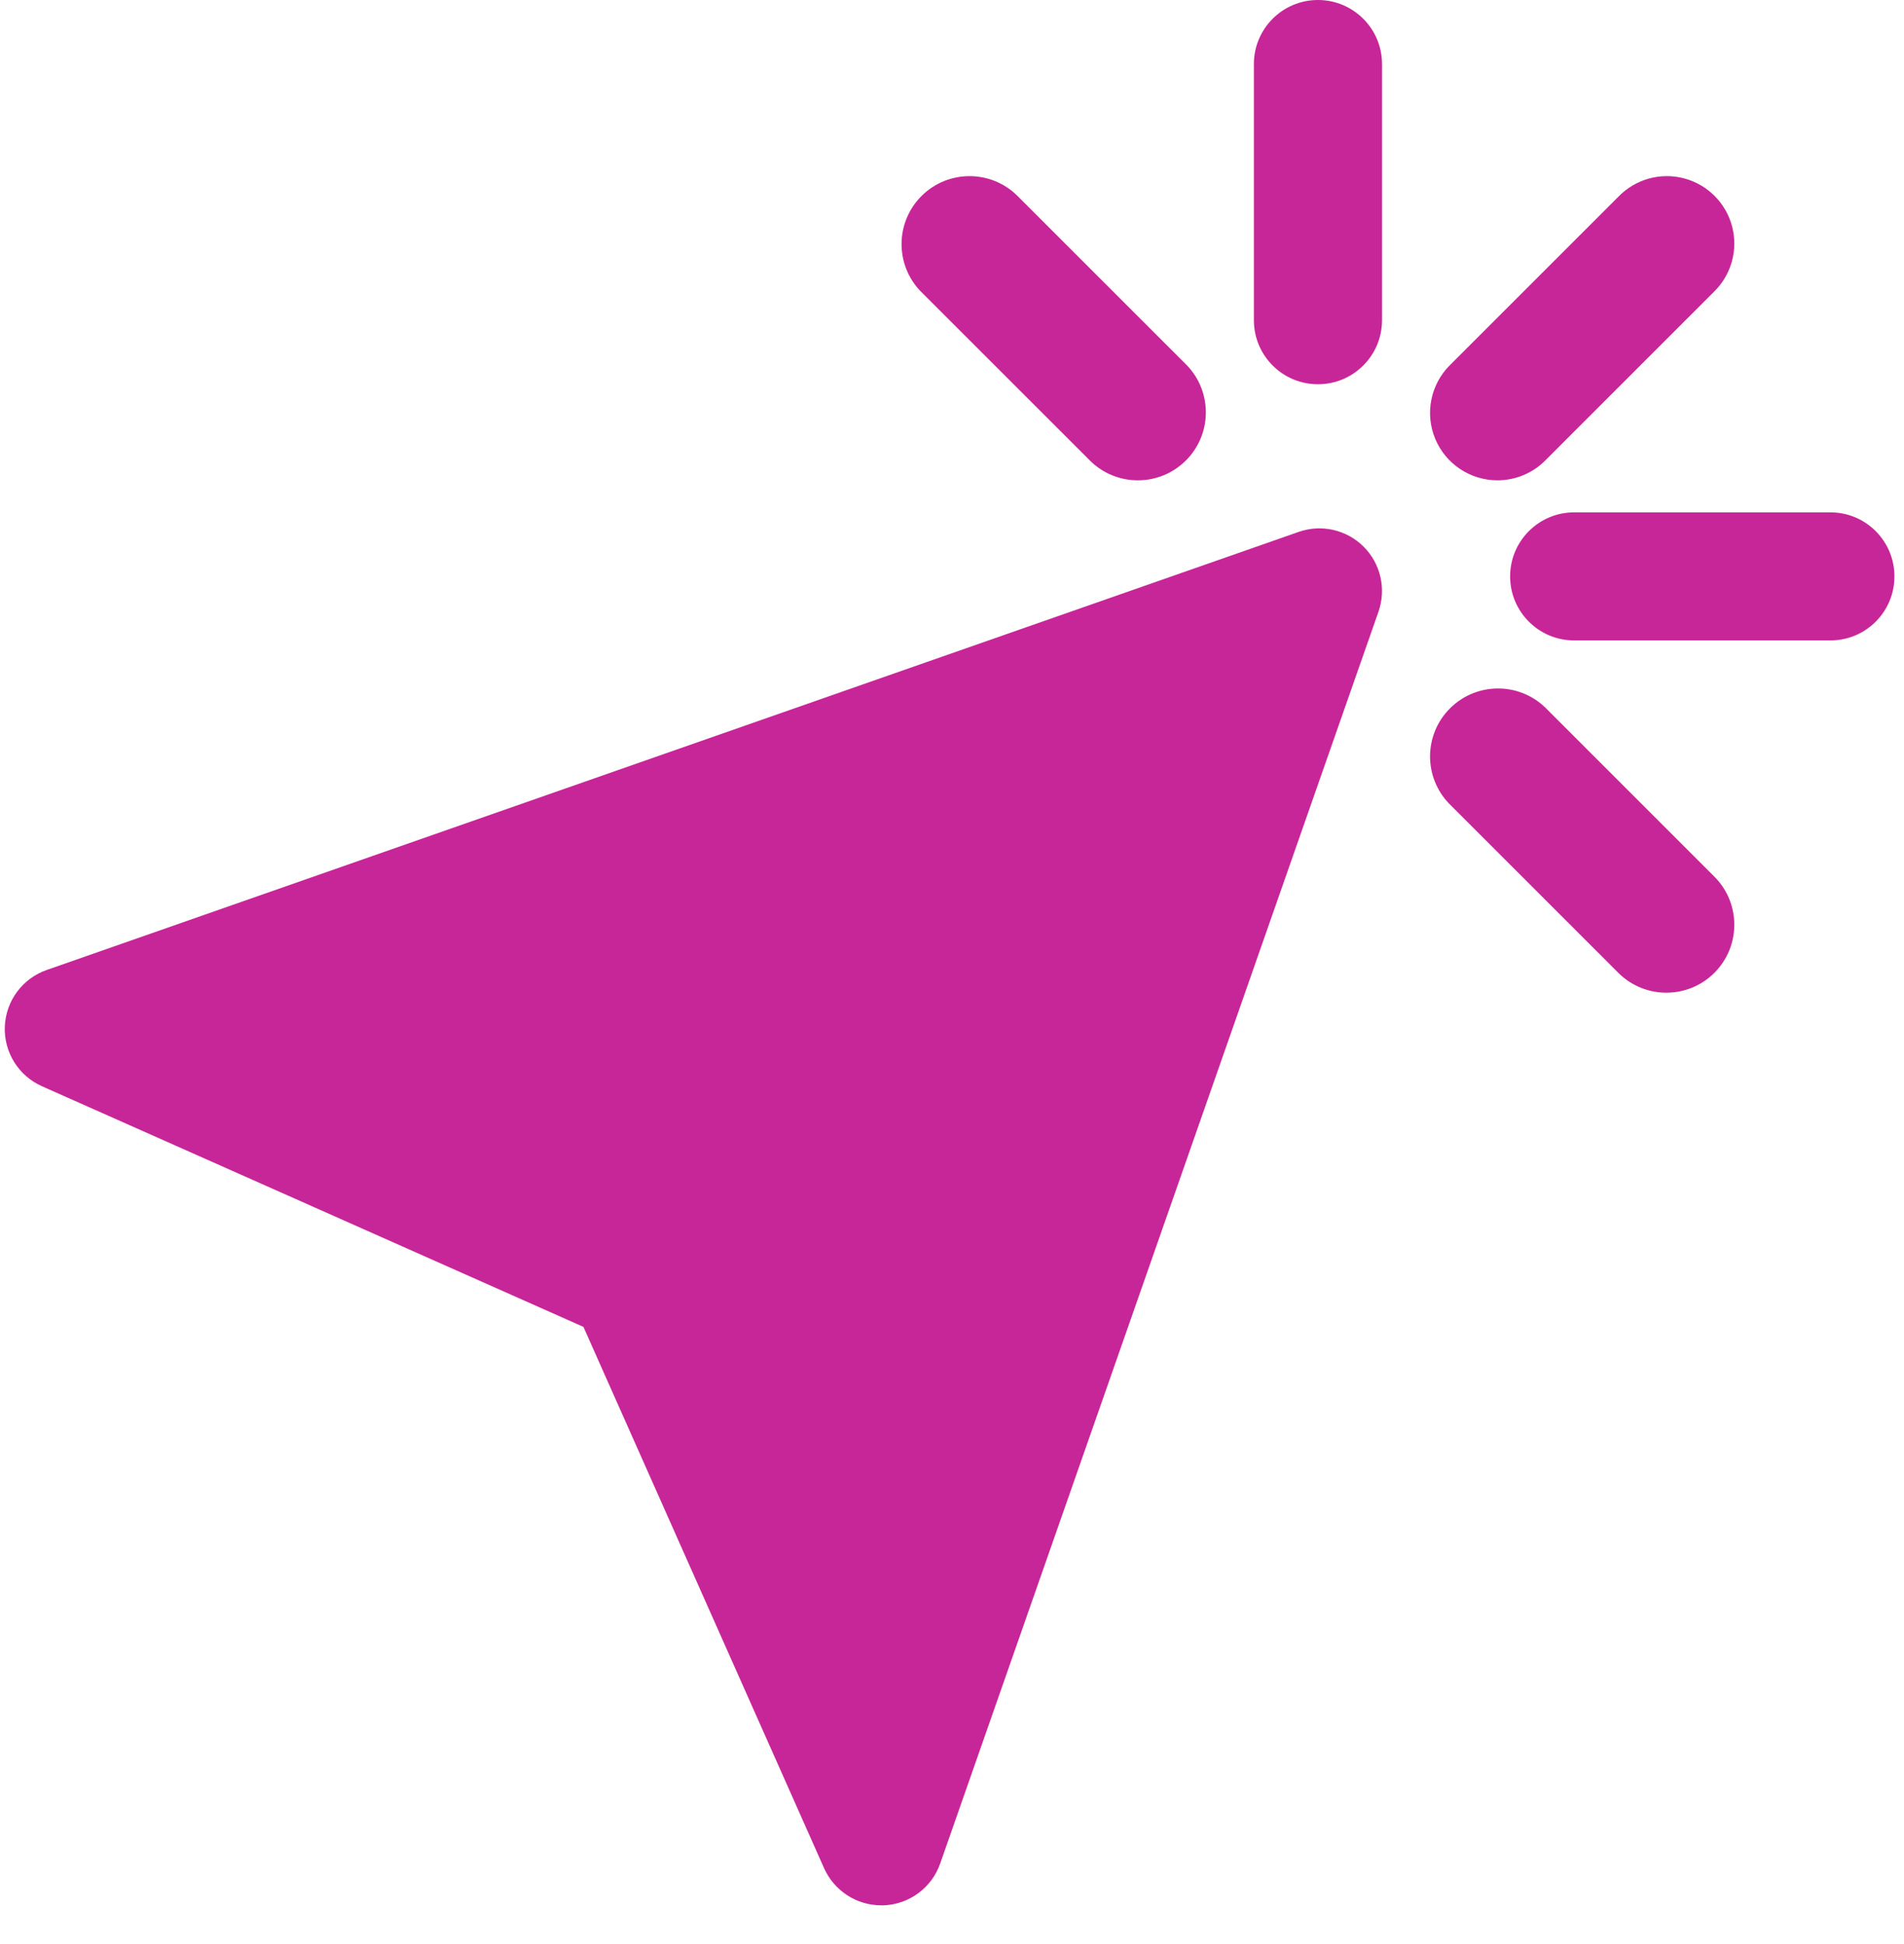 <?xml version="1.0" encoding="UTF-8"?>
<svg width="47px" height="48px" viewBox="0 0 47 48" version="1.1" xmlns="http://www.w3.org/2000/svg" xmlns:xlink="http://www.w3.org/1999/xlink">
    <title>Group 46</title>
    <g id="Page-1" stroke="none" stroke-width="1" fill="none" fill-rule="evenodd">
        <g id="Group-46">
            <g id="icon-cursor" fill="#C72698" fill-rule="nonzero">
                <path d="M32.064,13.13 L1.154,23.948 C0.555,24.157 0.145,24.71 0.119,25.344 C0.093,25.977 0.457,26.562 1.036,26.819 L14.402,32.76 L20.342,46.124 C20.591,46.682 21.144,47.042 21.755,47.042 L21.818,47.042 C22.45,47.014 23.001,46.605 23.209,46.008 L34.028,15.101 C34.223,14.541 34.082,13.919 33.664,13.5 C33.245,13.08 32.624,12.937 32.064,13.13 Z" id="Path"></path>
                <path d="M32.533,-4.63963738e-07 C31.66,-4.63963738e-07 30.952,0.708 30.952,1.581 L30.952,7.906 C30.952,8.78 31.66,9.487 32.533,9.487 C33.407,9.487 34.115,8.78 34.115,7.906 L34.115,1.581 C34.115,0.708 33.407,-4.63963738e-07 32.533,-4.63963738e-07 Z" id="Path"></path>
                <path d="M45.183,12.65 L38.858,12.65 C37.985,12.65 37.277,13.358 37.277,14.231 C37.277,15.105 37.985,15.812 38.858,15.812 L45.183,15.812 C46.057,15.812 46.764,15.105 46.764,14.231 C46.764,13.358 46.057,12.65 45.183,12.65 Z" id="Path"></path>
                <path d="M38.145,17.469 C37.486,16.833 36.439,16.843 35.792,17.49 C35.145,18.137 35.136,19.184 35.772,19.843 L39.967,24.038 C40.626,24.674 41.672,24.665 42.32,24.018 C42.967,23.37 42.976,22.324 42.34,21.665 L38.145,17.469 Z" id="Path"></path>
                <path d="M26.922,11.388 C27.58,12.024 28.627,12.015 29.275,11.368 C29.922,10.72 29.931,9.674 29.295,9.015 L25.099,4.82 C24.441,4.184 23.394,4.193 22.747,4.84 C22.099,5.487 22.09,6.534 22.726,7.193 L26.922,11.388 Z" id="Path"></path>
                <path d="M36.965,11.859 C37.406,11.859 37.83,11.684 38.142,11.372 L42.303,7.21 C42.736,6.792 42.909,6.173 42.757,5.592 C42.605,5.01 42.15,4.555 41.568,4.403 C40.986,4.25 40.367,4.424 39.949,4.857 L35.788,9.018 C35.312,9.494 35.17,10.21 35.427,10.832 C35.685,11.454 36.292,11.859 36.965,11.859 L36.965,11.859 Z" id="Path"></path>
            </g>
            <rect id="Rectangle-Copy-26" x="0" y="0" width="47" height="47"></rect>
        </g>
    </g>
</svg>